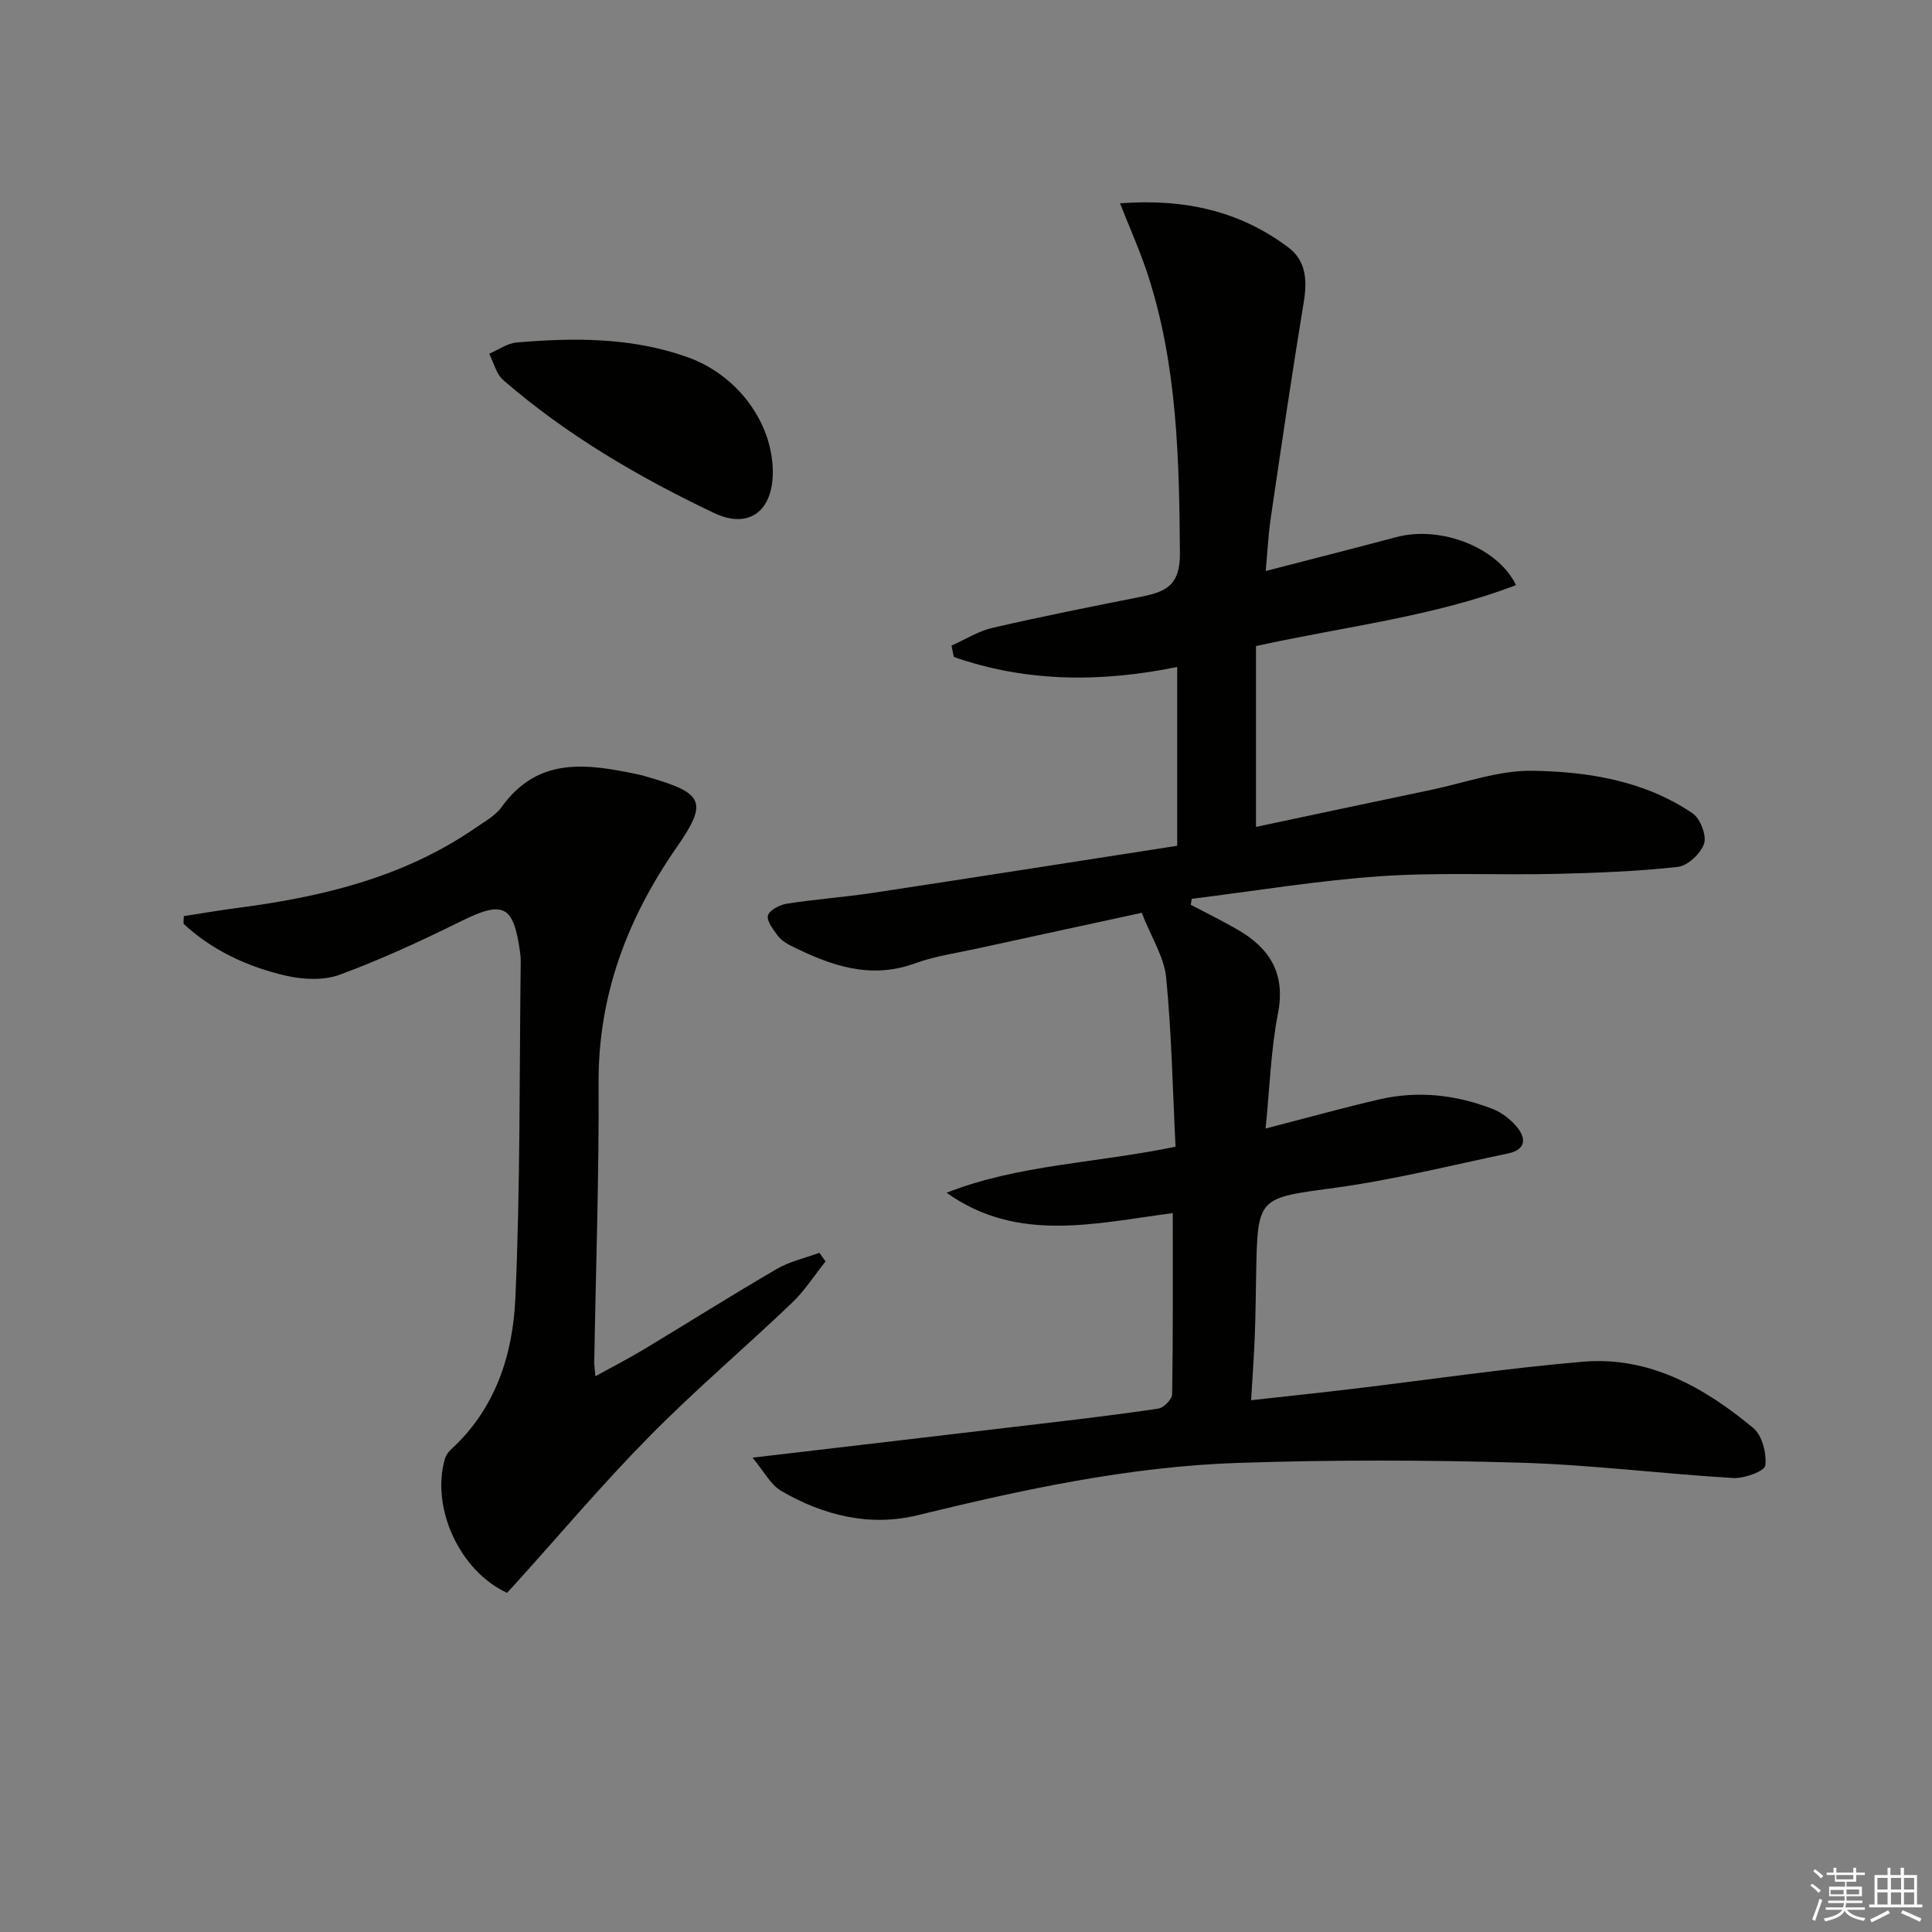 <svg enable-background="new 0 0 400 400" viewBox="0 0 400 400" xmlns="http://www.w3.org/2000/svg"><rect x="0" y="0" width="400" height="400" fill="#808080" stroke="none"/><g fill="#010100"><path d="m260.04 133.76v37.44c11.82-2.5 24.06-5.12 36.31-7.68 6.97-1.46 13.97-4.05 20.93-3.94 11.57.18 23.2 2.06 33.14 8.8 1.6 1.08 2.95 4.57 2.39 6.28-.67 2.05-3.38 4.59-5.44 4.82-8.39.93-16.87 1.25-25.32 1.45-12.12.27-24.3-.35-36.37.49-13.02.91-25.96 3.06-38.94 4.67-.07.41-.13.83-.2 1.24 3.23 1.7 6.52 3.3 9.68 5.13 6.67 3.87 9.98 9.08 8.37 17.36-1.48 7.59-1.71 15.42-2.56 23.83 8.25-2.13 15.88-4.26 23.58-6.04 7.99-1.84 15.89-.96 23.48 2.01 1.78.7 3.5 2.02 4.77 3.47 2.23 2.55 2.12 4.95-1.71 5.74-11.85 2.47-23.64 5.44-35.61 7.07-16.13 2.2-16.18 1.74-16.47 17.97-.08 4.33-.12 8.66-.29 12.98-.16 4.11-.47 8.22-.75 13.05 7.48-.83 14.34-1.55 21.18-2.37 15.83-1.89 31.62-4.24 47.5-5.6 13.73-1.17 25.12 5.29 35.28 13.72 1.85 1.53 2.79 5.26 2.5 7.78-.14 1.15-4.36 2.71-6.63 2.58-14.75-.87-29.46-2.75-44.22-3.18-19.45-.56-38.95-.6-58.39.05-22.49.76-44.45 5.5-66.27 10.83-9.98 2.43-19.46.04-28.15-4.98-2.35-1.36-3.79-4.29-6.03-6.94 20.62-2.42 39.74-4.65 58.85-6.92 8.41-1 16.82-1.98 25.19-3.24 1.11-.17 2.82-1.93 2.84-2.98.2-12.14.13-24.28.13-37.49-16.06 2.09-32.12 6.26-46.83-4.21 14.86-5.86 30.86-6.1 47.4-9.54-.58-11.59-.8-23.35-1.94-35.02-.42-4.24-3.04-8.26-5.06-13.4-10.51 2.28-22.42 4.85-34.32 7.45-4.22.92-8.56 1.53-12.58 3-9.36 3.43-17.61.42-25.78-3.66-1.02-.51-2.07-1.22-2.72-2.12-.92-1.27-2.31-3.04-1.98-4.14.34-1.12 2.44-2.19 3.9-2.42 5.91-.92 11.89-1.35 17.8-2.24 20.97-3.18 41.92-6.47 63.03-9.75 0-12.76 0-24.84 0-37.02-15.82 3.23-31.22 3.17-46.25-2.07-.16-.78-.32-1.56-.48-2.35 2.82-1.25 5.53-3 8.48-3.68 10.19-2.35 20.45-4.39 30.71-6.43 5.01-1 8.15-2.22 8.1-8.98-.15-19.5-.54-38.85-6.61-57.6-1.56-4.81-3.65-9.44-5.79-14.89 13.53-1.01 24.87 1.66 34.83 9.12 3.69 2.76 3.95 6.85 3.21 11.32-2.45 14.89-4.64 29.82-6.84 44.75-.5 3.4-.66 6.85-1.04 10.94 9.45-2.45 18.27-4.67 27.06-7.02 9.12-2.44 21.01 2.11 24.76 9.94-17.03 6.52-35.07 8.5-53.83 12.62z"/><path d="m123.27 284.93c3.58-1.97 6.78-3.61 9.85-5.45 9.26-5.57 18.4-11.34 27.73-16.77 2.67-1.56 5.85-2.25 8.8-3.33.42.59.84 1.19 1.27 1.78-2.3 2.89-4.32 6.08-6.97 8.6-9.75 9.3-20.05 18.05-29.5 27.63-9.56 9.69-18.36 20.12-27.49 30.23-.66.74-1.34 1.46-1.98 2.16-9.73-4.48-15.75-17.42-12.91-27.61.21-.74.69-1.52 1.26-2.04 9.24-8.4 12.85-19.63 13.37-31.31 1.04-23.26.82-46.57 1.11-69.86.01-.66-.07-1.33-.16-1.99-1.36-9.66-3.5-10.55-12.27-6.21-8.17 4.05-16.49 7.88-25.03 11.04-3.31 1.22-7.58 1.03-11.12.21-7.91-1.82-15.23-5.18-21.24-10.76.02-.53.04-1.05.06-1.58 3.77-.58 7.53-1.23 11.32-1.72 17.44-2.28 34.28-6.34 49.05-16.53 1.91-1.32 4.14-2.52 5.44-4.34 7.57-10.57 17.87-8.94 28.37-6.72.81.17 1.6.43 2.4.66 11.12 3.23 11.9 5.15 5.46 14.42-10.21 14.7-16.26 30.62-16.16 48.85.11 19.13-.57 38.26-.89 57.39-.04.79.09 1.6.23 3.25z"/><path d="m160 97.53c.09 8.17-4.82 12.17-12.19 8.67-15.58-7.42-30.49-16.12-43.61-27.5-1.46-1.26-1.97-3.61-2.92-5.46 1.89-.81 3.74-2.16 5.69-2.33 11.93-1.02 23.84-1.07 35.33 3.02 10.36 3.68 17.58 13.48 17.7 23.6z"/></g><path d="m374.8 390.4.4-.4c.7.5 1.3 1 1.8 1.4l-.5.5c-.5-.6-1.1-1.1-1.7-1.5zm1 7.3-.6-.3c.5-1.4 1.1-2.8 1.5-4.3.2.1.4.2.6.3-.5 1.3-1 2.8-1.5 4.3zm-.4-10.3.4-.4c.4.3 1 .8 1.7 1.4l-.5.5c-.4-.5-1-1-1.6-1.5zm2.5.3h1.7v-1h.6v1h3.5v-1h.6v1h1.8v.5h-1.8v1.4h-2v1h3.2v2h-3.2v.9h3.3v.5h-3.4c0 .3-.1.6-.1.9h4v.5h-3.7c.7.9 1.9 1.5 3.8 1.7-.1.2-.2.4-.3.6-2.1-.4-3.5-1.1-4-2.1-.4 1-1.8 1.7-4 2.2-.1-.2-.2-.4-.3-.6 2.1-.4 3.4-1 3.8-1.8h-3.4v-.5h3.6c.1-.3.1-.6.2-.9h-3.3v-.5h3.4c0-.3 0-.6 0-.9h-3.2v-2h3.3v-1h-2.1v-1.4h-1.7v-.5zm1.1 3.5v1h2.7c0-.3 0-.4 0-.4 0-.1 0-.2 0-.2 0-.1 0-.2 0-.3h-2.7zm1.2-3v.9h3.5v-.9zm4.7 3h-2.6v.6.4h2.6z" fill="#fafafb"/><path d="m393.6 386.7h.6v1.5h2.7v6.1h1.1v.6h-11v-.6h1.1v-6.1h2.7v-1.5h.6v1.5h2.1v-1.5zm-2.7 8.8.4.6c-1.2.6-2.5 1.3-3.8 1.9-.1-.2-.2-.4-.3-.6 1.2-.6 2.5-1.2 3.7-1.9zm-2.2-6.7v2.4h2.1v-2.4zm0 3v2.5h2.1v-2.5zm2.8-3v2.4h2.1v-2.4zm0 3v2.5h2.1v-2.5zm6 6.1c-1.4-.7-2.7-1.3-3.9-1.8l.3-.6c1.5.6 2.7 1.2 3.9 1.7zm-1.2-9.1h-2.1v2.4h2.1zm-2.1 3v2.5h2.1v-2.5z" fill="#fafafb"/></svg>